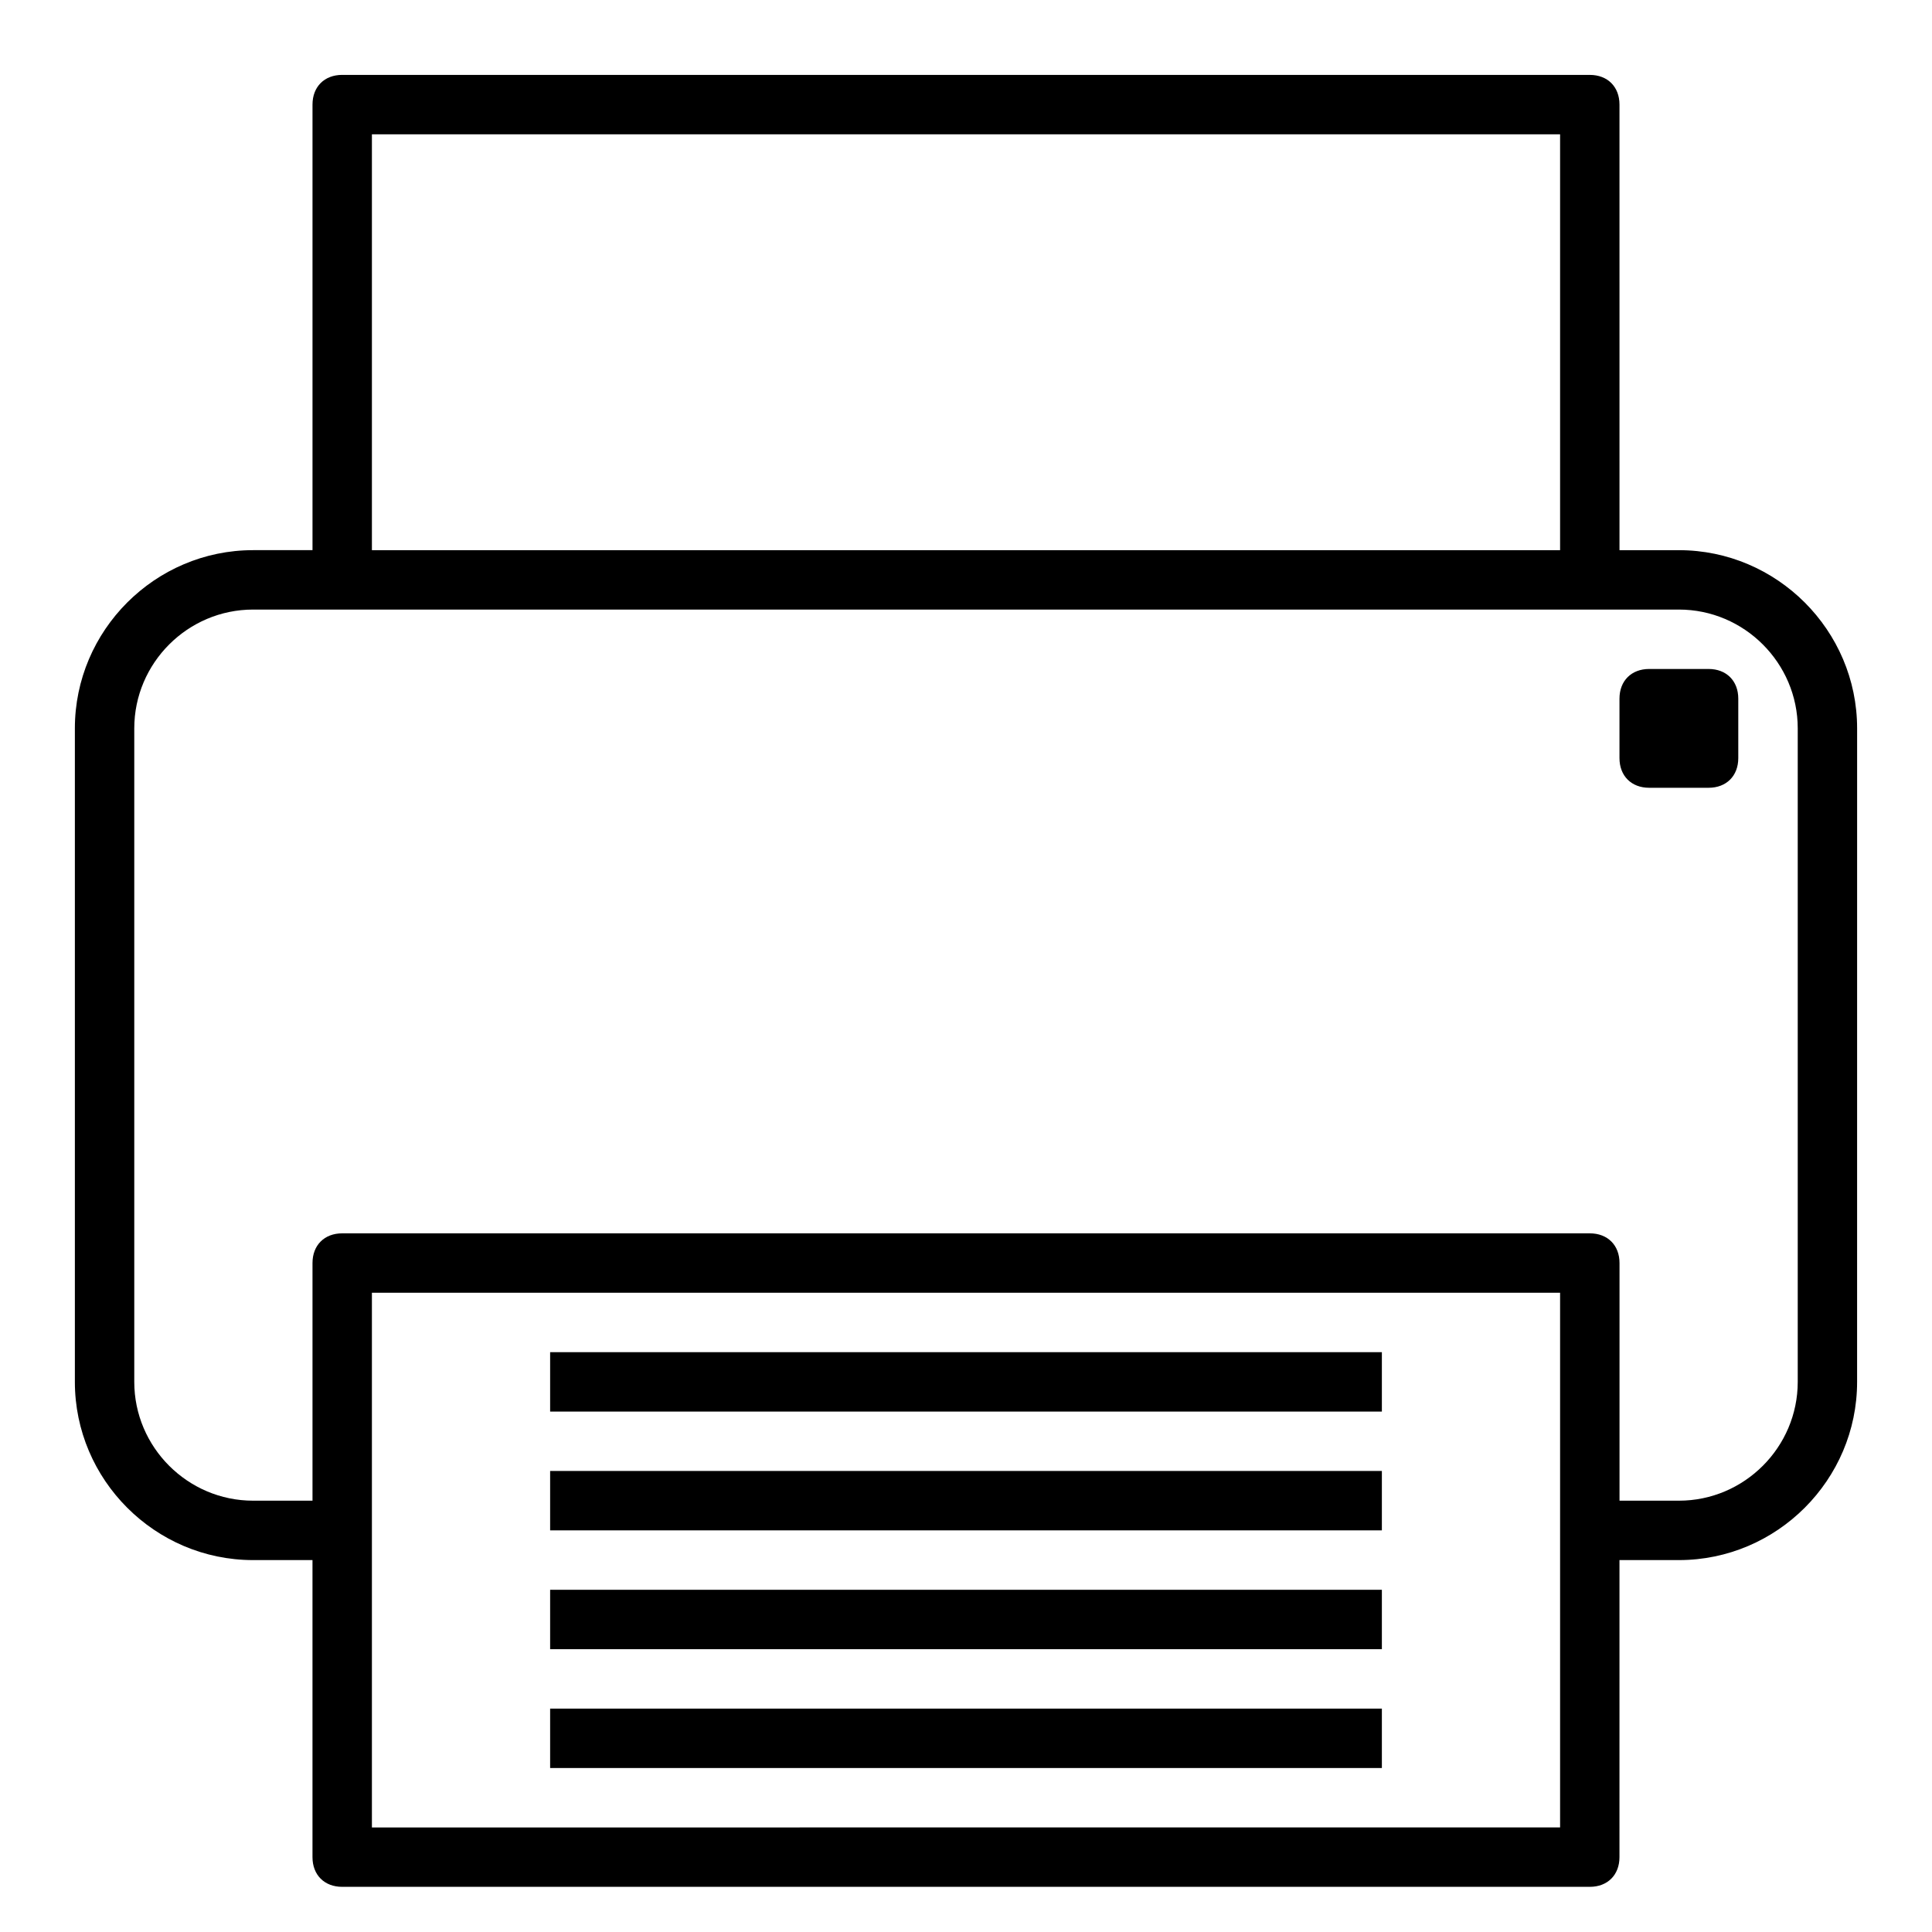 <?xml version="1.0" encoding="UTF-8"?>
<!-- The Best Svg Icon site in the world: iconSvg.co, Visit us! https://iconsvg.co -->
<svg fill="#000000" width="800px" height="800px" version="1.1" viewBox="144 144 512 512" xmlns="http://www.w3.org/2000/svg">
 <g>
  <path d="m211.07 557.44h15.742v78.719c0 4.723 3.148 7.871 7.871 7.871h330.62c4.723 0 7.871-3.148 7.871-7.871l0.004-78.719h15.742c25.977 0 47.23-21.254 47.23-47.23l0.004-173.18c0-25.977-21.254-47.23-47.23-47.23h-15.742l-0.004-118.08c0-4.723-3.148-7.871-7.871-7.871l-330.62-0.004c-4.723 0-7.871 3.148-7.871 7.871v118.08h-15.746c-25.977 0-47.23 21.254-47.23 47.23v173.18c-0.004 25.98 21.254 47.234 47.23 47.234zm346.37-7.871v78.719l-314.88 0.004v-141.7h314.88zm-314.88-369.98h314.88v110.21h-314.88zm-62.977 157.44c0-17.32 14.168-31.488 31.488-31.488h377.86c17.32 0 31.488 14.168 31.488 31.488v173.18c0 17.32-14.168 31.488-31.488 31.488h-15.742v-62.977c0-4.723-3.148-7.871-7.871-7.871h-330.63c-4.723 0-7.871 3.148-7.871 7.871v62.977h-15.746c-17.32 0-31.488-14.168-31.488-31.488z"/>
  <path d="m289.79 502.34h220.42v15.742h-220.42z"/>
  <path d="m289.79 533.82h220.42v15.742h-220.42z"/>
  <path d="m289.79 565.31h220.42v15.742h-220.42z"/>
  <path d="m289.79 596.8h220.42v15.742h-220.42z"/>
  <path d="m581.05 352.77h15.742c4.723 0 7.871-3.148 7.871-7.871v-15.742c0-4.723-3.148-7.871-7.871-7.871h-15.742c-4.723 0-7.871 3.148-7.871 7.871v15.742c0 4.723 3.148 7.871 7.871 7.871z"/>
 </g>
</svg>